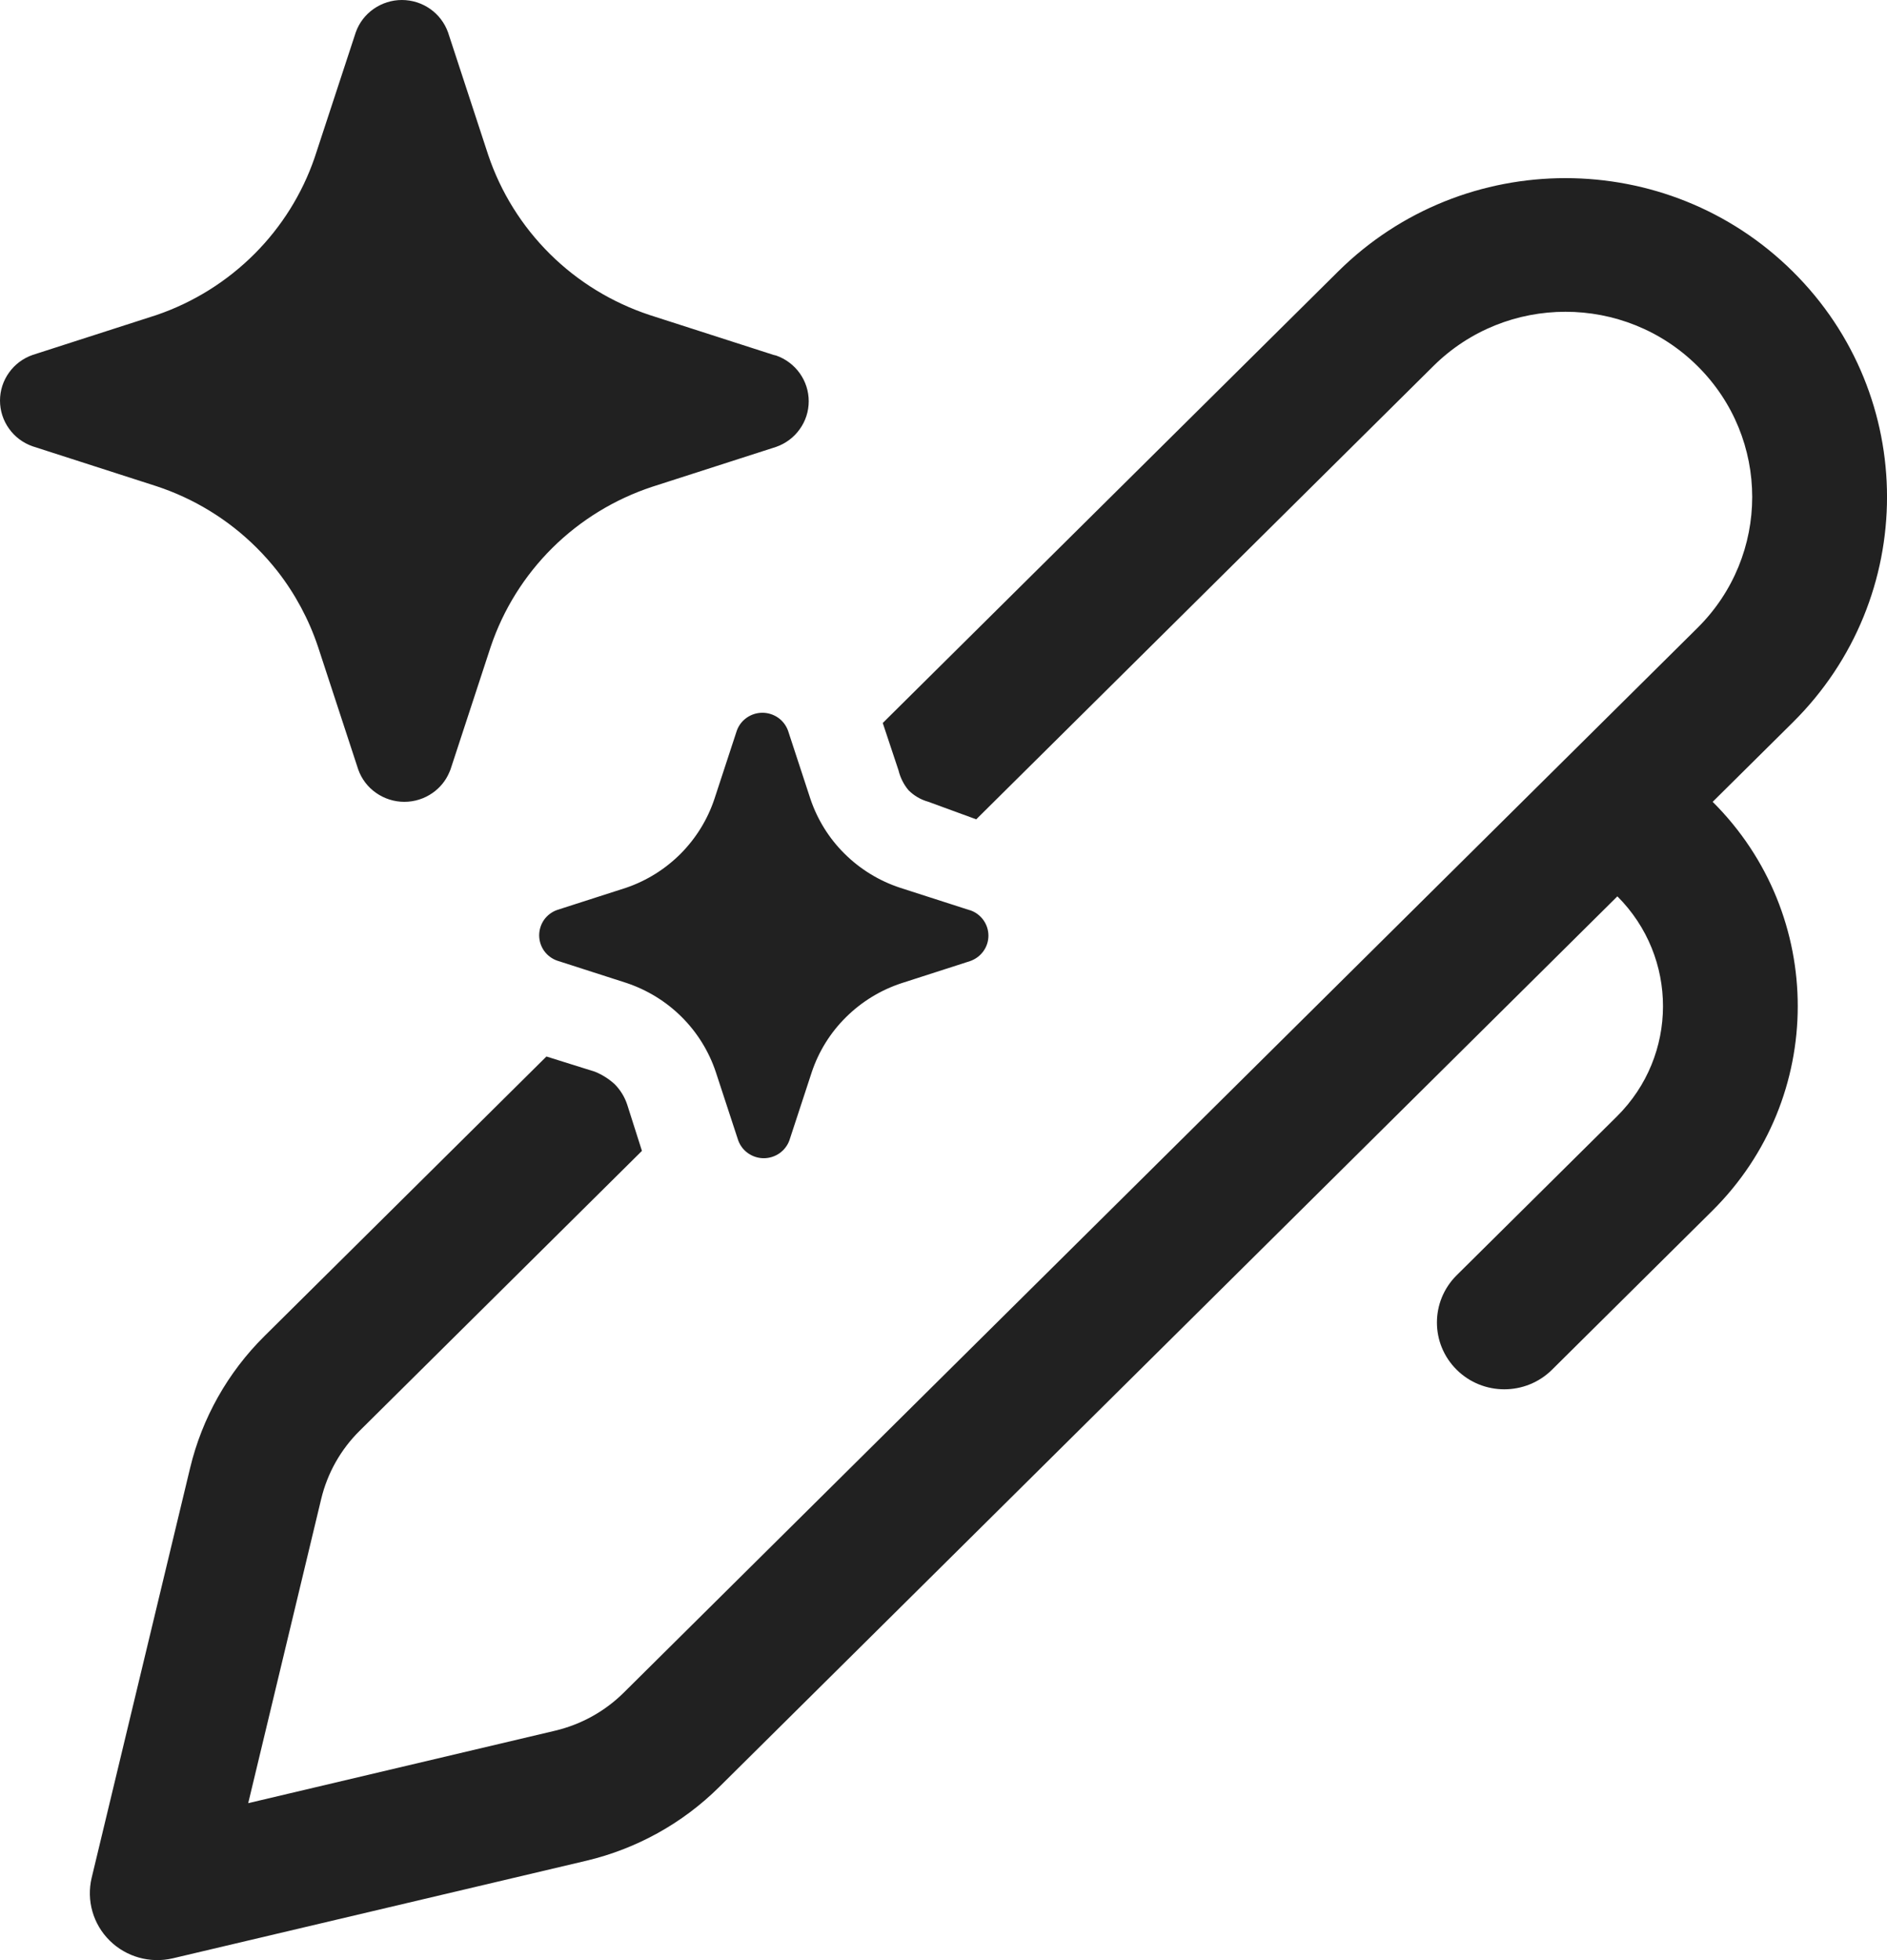 <svg width="26" height="27" viewBox="0 0 26 27" fill="none" xmlns="http://www.w3.org/2000/svg">
<path d="M3.824 7.869C3.734 7.755 3.637 7.645 3.533 7.542C3.147 7.158 2.675 6.868 2.155 6.697L0.45 6.148C0.318 6.102 0.204 6.017 0.124 5.904C0.043 5.791 0 5.656 0 5.518C0 5.38 0.043 5.246 0.124 5.133C0.204 5.02 0.318 4.935 0.45 4.889L2.155 4.34C2.668 4.165 3.132 3.874 3.512 3.492C3.882 3.12 4.163 2.67 4.333 2.177L4.347 2.135L4.902 0.445C4.948 0.315 5.034 0.202 5.148 0.123C5.262 0.043 5.398 0 5.537 0C5.677 0 5.813 0.043 5.927 0.123C6.04 0.202 6.126 0.315 6.173 0.445L6.727 2.135C6.9 2.649 7.191 3.115 7.577 3.498C7.963 3.881 8.435 4.169 8.953 4.34L10.659 4.889L10.693 4.897C10.825 4.943 10.939 5.029 11.019 5.141C11.1 5.254 11.143 5.389 11.143 5.527C11.143 5.665 11.1 5.8 11.019 5.912C10.939 6.025 10.825 6.11 10.693 6.156L8.987 6.705C8.469 6.876 7.998 7.164 7.611 7.547C7.225 7.93 6.934 8.396 6.761 8.91L6.207 10.6C6.202 10.614 6.196 10.628 6.19 10.641C6.142 10.754 6.062 10.851 5.961 10.922C5.847 11.002 5.711 11.045 5.571 11.045C5.432 11.045 5.296 11.002 5.182 10.922C5.068 10.843 4.982 10.73 4.936 10.6L4.382 8.91C4.256 8.533 4.067 8.181 3.824 7.869ZM13.35 12.534L12.403 12.229C12.114 12.134 11.853 11.974 11.638 11.761C11.423 11.549 11.262 11.289 11.166 11.004L10.858 10.065C10.832 9.993 10.784 9.93 10.721 9.886C10.658 9.842 10.582 9.818 10.505 9.818C10.427 9.818 10.352 9.842 10.289 9.886C10.225 9.93 10.178 9.993 10.152 10.065L9.844 11.004C9.75 11.287 9.591 11.545 9.38 11.758C9.169 11.97 8.911 12.132 8.626 12.229L7.678 12.534C7.605 12.559 7.542 12.607 7.497 12.669C7.453 12.732 7.429 12.807 7.429 12.884C7.429 12.96 7.453 13.035 7.497 13.098C7.542 13.16 7.605 13.208 7.678 13.233L8.626 13.538C8.915 13.634 9.177 13.794 9.392 14.008C9.606 14.221 9.768 14.482 9.863 14.768L10.171 15.707C10.197 15.779 10.244 15.842 10.308 15.886C10.371 15.93 10.446 15.954 10.524 15.954C10.601 15.954 10.677 15.93 10.74 15.886C10.803 15.842 10.851 15.779 10.877 15.707L11.185 14.768C11.281 14.482 11.442 14.223 11.657 14.011C11.872 13.798 12.133 13.638 12.422 13.543L13.369 13.238C13.442 13.212 13.505 13.165 13.55 13.102C13.595 13.04 13.619 12.965 13.619 12.888C13.619 12.812 13.595 12.737 13.55 12.674C13.505 12.611 13.442 12.564 13.369 12.539L13.35 12.534ZM19.75 5.042L13.451 11.286L12.79 11.044C12.686 11.015 12.592 10.96 12.517 10.884C12.452 10.806 12.405 10.713 12.381 10.614L12.163 9.959L18.437 3.74C20.167 2.025 22.972 2.025 24.702 3.74C26.433 5.455 26.433 8.235 24.703 9.95L23.598 11.045C25.163 12.603 25.161 15.124 23.592 16.679L21.384 18.868C21.021 19.227 20.433 19.227 20.071 18.868C19.708 18.509 19.708 17.926 20.071 17.566L22.279 15.378C23.123 14.541 23.125 13.186 22.285 12.347L9.907 24.618C9.404 25.116 8.771 25.467 8.079 25.631L2.382 26.975C2.068 27.049 1.738 26.956 1.51 26.73C1.282 26.504 1.189 26.177 1.263 25.866L2.62 20.219C2.785 19.533 3.138 18.906 3.641 18.407L7.529 14.553L8.196 14.762C8.297 14.803 8.389 14.861 8.469 14.934C8.548 15.014 8.607 15.11 8.642 15.216L8.845 15.853L4.955 19.709C4.694 19.967 4.512 20.291 4.426 20.646L3.42 24.838L7.648 23.84C8.006 23.755 8.334 23.574 8.594 23.316L23.389 8.649C24.394 7.653 24.394 6.038 23.389 5.042C22.384 4.045 20.755 4.046 19.75 5.042Z" fill="#212121"/>
</svg>
